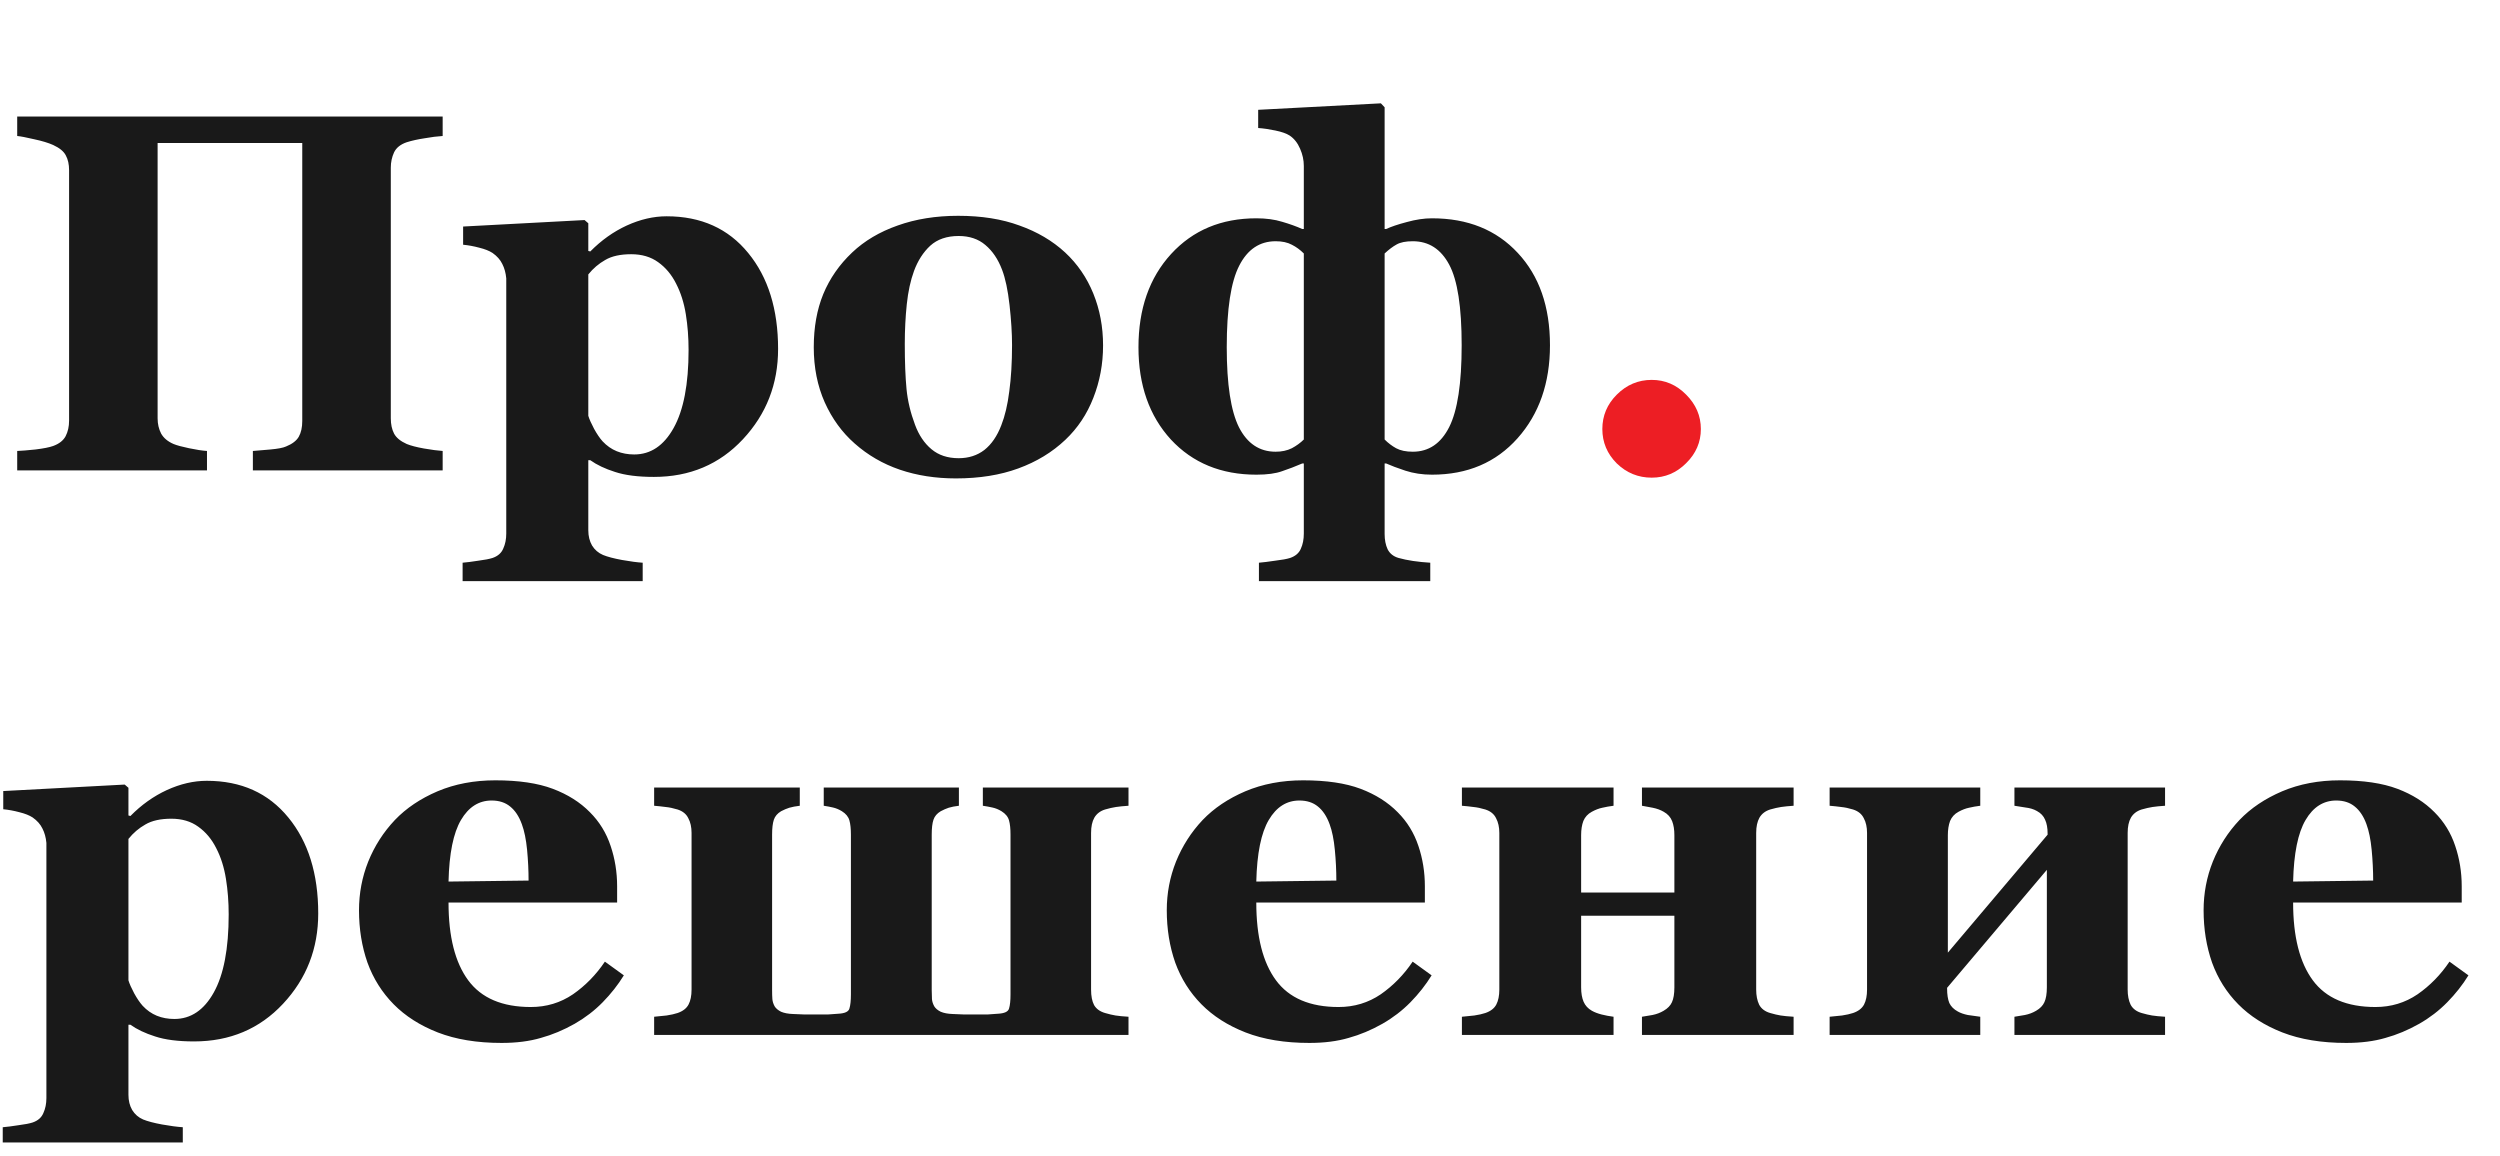 <svg width="93" height="43" viewBox="0 0 93 43" fill="none" xmlns="http://www.w3.org/2000/svg">
<g clip-path="url(#clip0_1_121)">
<path d="M16.467 17.5H9.407V16.776C9.562 16.764 9.778 16.745 10.057 16.721C10.335 16.696 10.53 16.659 10.641 16.609C10.87 16.517 11.028 16.396 11.114 16.248C11.201 16.093 11.244 15.898 11.244 15.663V5.319H5.863V15.561C5.863 15.771 5.907 15.96 5.993 16.127C6.086 16.294 6.241 16.424 6.457 16.517C6.575 16.566 6.766 16.619 7.032 16.674C7.298 16.73 7.521 16.764 7.7 16.776V17.5H0.64V16.776C0.795 16.77 1.021 16.752 1.317 16.721C1.62 16.684 1.84 16.64 1.976 16.591C2.199 16.51 2.353 16.39 2.44 16.229C2.527 16.062 2.57 15.867 2.57 15.645V6.33C2.57 6.114 2.53 5.931 2.449 5.783C2.375 5.634 2.217 5.504 1.976 5.393C1.797 5.313 1.562 5.242 1.271 5.18C0.98 5.112 0.77 5.071 0.64 5.059V4.335H16.467V5.059C16.269 5.071 16.047 5.099 15.799 5.143C15.552 5.18 15.329 5.229 15.131 5.291C14.896 5.371 14.739 5.498 14.658 5.671C14.578 5.845 14.538 6.033 14.538 6.237V15.561C14.538 15.784 14.578 15.972 14.658 16.127C14.739 16.282 14.896 16.412 15.131 16.517C15.28 16.578 15.493 16.634 15.771 16.684C16.056 16.733 16.288 16.764 16.467 16.776V17.5ZM28.945 12.982C28.945 14.287 28.509 15.406 27.637 16.34C26.765 17.274 25.661 17.741 24.325 17.741C23.731 17.741 23.249 17.679 22.878 17.556C22.507 17.438 22.201 17.293 21.959 17.12H21.885V19.727C21.885 19.943 21.932 20.132 22.024 20.293C22.123 20.453 22.259 20.571 22.433 20.645C22.6 20.713 22.835 20.775 23.138 20.831C23.447 20.886 23.704 20.92 23.908 20.933V21.619H17.209V20.933C17.364 20.92 17.559 20.895 17.794 20.858C18.029 20.828 18.205 20.794 18.323 20.756C18.521 20.688 18.654 20.571 18.722 20.404C18.796 20.243 18.833 20.058 18.833 19.847V10.356C18.814 10.152 18.765 9.973 18.685 9.818C18.61 9.664 18.49 9.528 18.323 9.41C18.199 9.33 18.035 9.265 17.831 9.215C17.627 9.16 17.426 9.123 17.228 9.104V8.427L21.746 8.186L21.885 8.306V9.336L21.959 9.354C22.368 8.94 22.819 8.618 23.314 8.39C23.815 8.161 24.31 8.046 24.798 8.046C26.079 8.046 27.09 8.501 27.832 9.41C28.574 10.313 28.945 11.504 28.945 12.982ZM25.615 13.019C25.615 12.555 25.581 12.113 25.513 11.692C25.445 11.266 25.324 10.885 25.151 10.551C24.984 10.217 24.761 9.951 24.483 9.753C24.211 9.556 23.877 9.457 23.481 9.457C23.079 9.457 22.757 9.528 22.516 9.67C22.275 9.806 22.065 9.985 21.885 10.208V15.468C21.922 15.592 21.994 15.753 22.099 15.951C22.204 16.142 22.309 16.297 22.414 16.415C22.569 16.581 22.745 16.705 22.943 16.786C23.141 16.866 23.357 16.906 23.592 16.906C24.205 16.906 24.693 16.578 25.058 15.923C25.429 15.261 25.615 14.293 25.615 13.019ZM39.623 9.392C40.081 9.818 40.431 10.329 40.672 10.922C40.913 11.516 41.034 12.159 41.034 12.852C41.034 13.539 40.913 14.188 40.672 14.8C40.437 15.406 40.09 15.926 39.633 16.359C39.144 16.823 38.56 17.178 37.879 17.426C37.205 17.673 36.432 17.797 35.56 17.797C34.806 17.797 34.11 17.689 33.473 17.472C32.842 17.256 32.282 16.931 31.794 16.498C31.323 16.084 30.952 15.573 30.68 14.967C30.408 14.355 30.272 13.671 30.272 12.917C30.272 12.175 30.39 11.516 30.625 10.941C30.866 10.36 31.224 9.843 31.701 9.392C32.158 8.959 32.721 8.625 33.389 8.39C34.063 8.148 34.815 8.028 35.644 8.028C36.509 8.028 37.27 8.148 37.926 8.39C38.588 8.625 39.154 8.959 39.623 9.392ZM37.248 15.821C37.385 15.474 37.484 15.054 37.545 14.559C37.613 14.064 37.648 13.489 37.648 12.834C37.648 12.401 37.617 11.906 37.555 11.349C37.493 10.793 37.4 10.353 37.276 10.032C37.128 9.642 36.921 9.336 36.655 9.113C36.395 8.891 36.064 8.779 35.662 8.779C35.223 8.779 34.87 8.9 34.605 9.141C34.345 9.382 34.144 9.695 34.002 10.078C33.872 10.431 33.782 10.845 33.732 11.321C33.683 11.791 33.658 12.283 33.658 12.796C33.658 13.47 33.68 14.03 33.723 14.476C33.766 14.915 33.872 15.357 34.039 15.802C34.181 16.186 34.385 16.489 34.651 16.711C34.917 16.934 35.254 17.045 35.662 17.045C36.033 17.045 36.352 16.943 36.618 16.739C36.884 16.529 37.094 16.223 37.248 15.821ZM57.659 12.843C57.659 14.247 57.257 15.4 56.453 16.303C55.649 17.206 54.588 17.658 53.27 17.658C52.912 17.658 52.581 17.608 52.278 17.509C51.981 17.41 51.743 17.321 51.563 17.24H51.508V19.866C51.508 20.082 51.545 20.271 51.619 20.432C51.7 20.592 51.836 20.701 52.027 20.756C52.182 20.8 52.361 20.837 52.565 20.868C52.776 20.899 52.989 20.92 53.206 20.933V21.619H46.832V20.933C46.987 20.92 47.188 20.895 47.435 20.858C47.689 20.828 47.874 20.794 47.992 20.756C48.19 20.688 48.323 20.574 48.391 20.413C48.465 20.252 48.502 20.064 48.502 19.847V17.24H48.446C48.187 17.352 47.936 17.447 47.695 17.528C47.46 17.614 47.141 17.658 46.739 17.658C45.428 17.658 44.367 17.222 43.557 16.35C42.753 15.471 42.351 14.327 42.351 12.917C42.351 11.488 42.756 10.332 43.566 9.447C44.377 8.563 45.434 8.121 46.739 8.121C47.098 8.121 47.416 8.164 47.695 8.25C47.973 8.331 48.224 8.421 48.446 8.52H48.502V6.172C48.502 5.956 48.456 5.743 48.363 5.532C48.27 5.316 48.14 5.152 47.973 5.041C47.856 4.966 47.679 4.904 47.444 4.855C47.209 4.806 46.996 4.775 46.804 4.762V4.085L51.369 3.844L51.508 3.992V8.52H51.563C51.749 8.433 52.006 8.346 52.334 8.26C52.667 8.167 52.98 8.121 53.27 8.121C54.6 8.121 55.664 8.55 56.462 9.41C57.26 10.264 57.659 11.408 57.659 12.843ZM54.374 12.843C54.374 11.42 54.22 10.421 53.911 9.846C53.601 9.265 53.15 8.974 52.556 8.974C52.296 8.974 52.095 9.014 51.953 9.095C51.817 9.169 51.669 9.28 51.508 9.429V16.35C51.638 16.48 51.78 16.588 51.935 16.674C52.095 16.761 52.303 16.804 52.556 16.804C53.15 16.804 53.601 16.498 53.911 15.886C54.22 15.273 54.374 14.259 54.374 12.843ZM48.502 16.35V9.429C48.366 9.293 48.217 9.184 48.057 9.104C47.896 9.017 47.695 8.974 47.454 8.974C46.86 8.974 46.408 9.277 46.099 9.883C45.79 10.483 45.635 11.495 45.635 12.917C45.635 14.296 45.787 15.289 46.09 15.895C46.399 16.501 46.854 16.804 47.454 16.804C47.682 16.804 47.883 16.761 48.057 16.674C48.23 16.581 48.378 16.473 48.502 16.35ZM11.838 33.982C11.838 35.287 11.402 36.406 10.53 37.34C9.658 38.274 8.554 38.741 7.218 38.741C6.624 38.741 6.142 38.679 5.771 38.556C5.399 38.438 5.093 38.293 4.852 38.12H4.778V40.727C4.778 40.943 4.824 41.132 4.917 41.292C5.016 41.453 5.152 41.571 5.325 41.645C5.492 41.713 5.727 41.775 6.03 41.831C6.34 41.886 6.596 41.92 6.8 41.933V42.619H0.102V41.933C0.257 41.92 0.451 41.895 0.687 41.858C0.922 41.828 1.098 41.794 1.215 41.756C1.413 41.688 1.546 41.571 1.614 41.404C1.688 41.243 1.726 41.057 1.726 40.847V31.356C1.707 31.152 1.658 30.973 1.577 30.818C1.503 30.664 1.382 30.528 1.215 30.41C1.092 30.33 0.928 30.265 0.724 30.215C0.52 30.16 0.319 30.123 0.121 30.104V29.427L4.639 29.186L4.778 29.306V30.336L4.852 30.355C5.26 29.94 5.712 29.619 6.207 29.39C6.708 29.161 7.202 29.046 7.691 29.046C8.971 29.046 9.982 29.501 10.725 30.41C11.467 31.313 11.838 32.504 11.838 33.982ZM8.507 34.019C8.507 33.555 8.473 33.113 8.405 32.692C8.337 32.266 8.217 31.885 8.043 31.551C7.876 31.217 7.654 30.951 7.375 30.753C7.103 30.555 6.769 30.456 6.374 30.456C5.972 30.456 5.65 30.528 5.409 30.67C5.167 30.806 4.957 30.985 4.778 31.208V36.468C4.815 36.592 4.886 36.753 4.991 36.951C5.096 37.142 5.202 37.297 5.307 37.415C5.461 37.581 5.638 37.705 5.835 37.786C6.033 37.866 6.25 37.906 6.485 37.906C7.097 37.906 7.586 37.578 7.951 36.923C8.322 36.261 8.507 35.293 8.507 34.019ZM23.207 36.283C22.991 36.635 22.728 36.969 22.419 37.285C22.116 37.594 21.769 37.86 21.38 38.083C20.965 38.318 20.544 38.494 20.118 38.611C19.697 38.735 19.212 38.797 18.661 38.797C17.746 38.797 16.954 38.667 16.286 38.407C15.624 38.148 15.077 37.798 14.644 37.359C14.211 36.92 13.886 36.403 13.67 35.81C13.46 35.21 13.355 34.56 13.355 33.861C13.355 33.23 13.469 32.627 13.698 32.052C13.933 31.471 14.264 30.954 14.691 30.503C15.111 30.064 15.64 29.708 16.277 29.436C16.92 29.164 17.638 29.028 18.429 29.028C19.295 29.028 20.006 29.133 20.563 29.343C21.12 29.553 21.581 29.844 21.945 30.215C22.298 30.568 22.555 30.985 22.715 31.468C22.876 31.944 22.957 32.445 22.957 32.971V33.574H16.685C16.685 34.842 16.929 35.806 17.418 36.468C17.907 37.13 18.683 37.461 19.747 37.461C20.328 37.461 20.851 37.303 21.314 36.988C21.778 36.666 22.174 36.261 22.502 35.773L23.207 36.283ZM19.663 32.757C19.663 32.386 19.645 32.006 19.608 31.616C19.57 31.227 19.505 30.908 19.413 30.661C19.308 30.37 19.162 30.15 18.977 30.002C18.797 29.854 18.568 29.779 18.29 29.779C17.814 29.779 17.433 30.02 17.149 30.503C16.864 30.985 16.71 31.749 16.685 32.794L19.663 32.757ZM41.98 38.5H24.334V37.823C24.489 37.81 24.643 37.795 24.798 37.776C24.959 37.752 25.095 37.721 25.206 37.684C25.404 37.616 25.54 37.51 25.614 37.368C25.689 37.226 25.726 37.04 25.726 36.812V30.985C25.726 30.769 25.686 30.586 25.605 30.438C25.531 30.283 25.398 30.175 25.206 30.113C25.045 30.064 24.897 30.033 24.761 30.02C24.625 30.002 24.483 29.986 24.334 29.974V29.297H29.752V29.974C29.597 29.993 29.468 30.017 29.362 30.048C29.264 30.079 29.161 30.123 29.056 30.178C28.92 30.259 28.831 30.364 28.787 30.494C28.744 30.623 28.722 30.809 28.722 31.05V36.83C28.722 36.96 28.725 37.071 28.732 37.164C28.738 37.251 28.766 37.34 28.815 37.433C28.864 37.514 28.945 37.581 29.056 37.637C29.174 37.687 29.322 37.715 29.502 37.721C29.675 37.727 29.82 37.733 29.938 37.739C30.055 37.739 30.204 37.739 30.383 37.739C30.556 37.739 30.692 37.739 30.791 37.739C30.89 37.733 31.02 37.724 31.181 37.711C31.428 37.699 31.567 37.634 31.598 37.517C31.635 37.399 31.654 37.223 31.654 36.988V31.05C31.654 30.828 31.635 30.651 31.598 30.521C31.561 30.385 31.468 30.271 31.32 30.178C31.209 30.11 31.097 30.064 30.986 30.039C30.881 30.014 30.766 29.993 30.643 29.974V29.297H35.671V29.974C35.516 29.993 35.39 30.017 35.291 30.048C35.198 30.079 35.099 30.123 34.994 30.178C34.858 30.259 34.768 30.364 34.725 30.494C34.681 30.623 34.66 30.809 34.66 31.05V36.83C34.66 36.96 34.663 37.071 34.669 37.164C34.675 37.251 34.703 37.34 34.753 37.433C34.802 37.514 34.882 37.581 34.994 37.637C35.111 37.687 35.26 37.715 35.439 37.721C35.612 37.727 35.758 37.733 35.875 37.739C35.993 37.739 36.141 37.739 36.32 37.739C36.494 37.739 36.63 37.739 36.729 37.739C36.828 37.733 36.958 37.724 37.118 37.711C37.366 37.699 37.505 37.634 37.536 37.517C37.573 37.399 37.591 37.223 37.591 36.988V31.05C37.591 30.828 37.573 30.651 37.536 30.521C37.499 30.385 37.406 30.271 37.257 30.178C37.146 30.11 37.032 30.064 36.914 30.039C36.803 30.014 36.685 29.993 36.562 29.974V29.297H41.98V29.974C41.794 29.986 41.639 30.002 41.516 30.02C41.392 30.039 41.256 30.07 41.108 30.113C40.928 30.169 40.795 30.271 40.709 30.419C40.628 30.562 40.588 30.75 40.588 30.985V36.812C40.588 37.053 40.625 37.245 40.699 37.387C40.78 37.529 40.916 37.628 41.108 37.684C41.256 37.727 41.386 37.758 41.497 37.776C41.615 37.795 41.776 37.81 41.98 37.823V38.5ZM53.256 36.283C53.04 36.635 52.777 36.969 52.468 37.285C52.164 37.594 51.818 37.86 51.428 38.083C51.014 38.318 50.593 38.494 50.167 38.611C49.746 38.735 49.261 38.797 48.71 38.797C47.795 38.797 47.003 38.667 46.335 38.407C45.673 38.148 45.126 37.798 44.693 37.359C44.26 36.92 43.935 36.403 43.719 35.81C43.509 35.21 43.404 34.56 43.404 33.861C43.404 33.23 43.518 32.627 43.747 32.052C43.982 31.471 44.313 30.954 44.739 30.503C45.16 30.064 45.689 29.708 46.326 29.436C46.969 29.164 47.687 29.028 48.478 29.028C49.344 29.028 50.055 29.133 50.612 29.343C51.169 29.553 51.629 29.844 51.994 30.215C52.347 30.568 52.603 30.985 52.764 31.468C52.925 31.944 53.005 32.445 53.005 32.971V33.574H46.734C46.734 34.842 46.978 35.806 47.467 36.468C47.956 37.13 48.732 37.461 49.796 37.461C50.377 37.461 50.9 37.303 51.364 36.988C51.827 36.666 52.223 36.261 52.551 35.773L53.256 36.283ZM49.712 32.757C49.712 32.386 49.694 32.006 49.656 31.616C49.619 31.227 49.554 30.908 49.462 30.661C49.356 30.37 49.211 30.15 49.026 30.002C48.846 29.854 48.617 29.779 48.339 29.779C47.863 29.779 47.482 30.02 47.198 30.503C46.913 30.985 46.759 31.749 46.734 32.794L49.712 32.757ZM66.722 38.5H61.081V37.823C61.186 37.804 61.316 37.783 61.471 37.758C61.626 37.727 61.765 37.674 61.888 37.6C62.037 37.514 62.139 37.408 62.195 37.285C62.256 37.155 62.287 36.969 62.287 36.728V34.065H58.818V36.728C58.818 36.944 58.849 37.124 58.91 37.266C58.972 37.408 59.074 37.52 59.217 37.6C59.316 37.656 59.436 37.702 59.578 37.739C59.727 37.776 59.875 37.804 60.024 37.823V38.5H54.383V37.823C54.538 37.81 54.692 37.795 54.847 37.776C55.008 37.752 55.144 37.721 55.255 37.684C55.453 37.616 55.589 37.51 55.663 37.368C55.737 37.226 55.775 37.04 55.775 36.812V30.985C55.775 30.769 55.734 30.586 55.654 30.438C55.58 30.283 55.447 30.175 55.255 30.113C55.094 30.064 54.946 30.033 54.81 30.02C54.674 30.002 54.532 29.986 54.383 29.974V29.297H60.024V29.974C59.875 29.993 59.736 30.017 59.606 30.048C59.483 30.073 59.353 30.123 59.217 30.197C59.068 30.277 58.963 30.392 58.901 30.54C58.845 30.689 58.818 30.865 58.818 31.069V33.203H62.287V31.069C62.287 30.865 62.26 30.692 62.204 30.549C62.148 30.401 62.043 30.283 61.888 30.197C61.771 30.129 61.635 30.079 61.48 30.048C61.332 30.017 61.199 29.993 61.081 29.974V29.297H66.722V29.974C66.536 29.986 66.382 30.002 66.258 30.02C66.134 30.039 65.998 30.07 65.85 30.113C65.671 30.169 65.537 30.271 65.451 30.419C65.371 30.562 65.33 30.75 65.33 30.985V36.812C65.33 37.034 65.367 37.223 65.442 37.377C65.522 37.526 65.658 37.628 65.85 37.684C65.998 37.727 66.128 37.758 66.24 37.776C66.357 37.795 66.518 37.81 66.722 37.823V38.5ZM80.54 38.5H74.937V37.823C75.042 37.804 75.172 37.783 75.326 37.758C75.481 37.727 75.62 37.674 75.744 37.6C75.892 37.514 75.994 37.408 76.05 37.285C76.112 37.155 76.143 36.969 76.143 36.728V32.358L72.432 36.747V36.774C72.432 36.997 72.46 37.176 72.515 37.312C72.577 37.442 72.682 37.547 72.831 37.628C72.93 37.684 73.053 37.727 73.202 37.758C73.357 37.783 73.511 37.804 73.666 37.823V38.5H68.062V37.823C68.217 37.81 68.371 37.795 68.526 37.776C68.687 37.752 68.823 37.721 68.934 37.684C69.132 37.616 69.268 37.51 69.343 37.368C69.417 37.226 69.454 37.04 69.454 36.812V30.985C69.454 30.769 69.414 30.586 69.333 30.438C69.259 30.283 69.126 30.175 68.934 30.113C68.774 30.064 68.625 30.033 68.489 30.02C68.353 30.002 68.211 29.986 68.062 29.974V29.297H73.666V29.974C73.517 29.993 73.378 30.017 73.248 30.048C73.125 30.073 72.995 30.123 72.859 30.197C72.71 30.277 72.605 30.392 72.543 30.54C72.488 30.689 72.46 30.865 72.46 31.069V35.438L76.171 31.05V31.023C76.171 30.8 76.14 30.623 76.078 30.494C76.022 30.358 75.92 30.249 75.772 30.169C75.654 30.101 75.512 30.058 75.345 30.039C75.184 30.014 75.048 29.993 74.937 29.974V29.297H80.54V29.974C80.355 29.986 80.2 30.002 80.076 30.02C79.953 30.039 79.817 30.07 79.668 30.113C79.489 30.169 79.356 30.271 79.269 30.419C79.189 30.562 79.149 30.75 79.149 30.985V36.812C79.149 37.034 79.186 37.223 79.26 37.377C79.341 37.526 79.477 37.628 79.668 37.684C79.817 37.727 79.947 37.758 80.058 37.776C80.175 37.795 80.336 37.81 80.54 37.823V38.5ZM91.826 36.283C91.61 36.635 91.347 36.969 91.037 37.285C90.734 37.594 90.388 37.86 89.998 38.083C89.584 38.318 89.163 38.494 88.737 38.611C88.316 38.735 87.831 38.797 87.28 38.797C86.365 38.797 85.573 38.667 84.905 38.407C84.243 38.148 83.696 37.798 83.263 37.359C82.83 36.92 82.505 36.403 82.289 35.81C82.079 35.21 81.974 34.56 81.974 33.861C81.974 33.23 82.088 32.627 82.317 32.052C82.552 31.471 82.883 30.954 83.309 30.503C83.73 30.064 84.259 29.708 84.896 29.436C85.539 29.164 86.257 29.028 87.048 29.028C87.914 29.028 88.625 29.133 89.182 29.343C89.739 29.553 90.199 29.844 90.564 30.215C90.917 30.568 91.174 30.985 91.334 31.468C91.495 31.944 91.576 32.445 91.576 32.971V33.574H85.304C85.304 34.842 85.548 35.806 86.037 36.468C86.526 37.13 87.302 37.461 88.366 37.461C88.947 37.461 89.47 37.303 89.933 36.988C90.397 36.666 90.793 36.261 91.121 35.773L91.826 36.283ZM88.282 32.757C88.282 32.386 88.263 32.006 88.226 31.616C88.189 31.227 88.124 30.908 88.032 30.661C87.927 30.37 87.781 30.15 87.596 30.002C87.416 29.854 87.187 29.779 86.909 29.779C86.433 29.779 86.052 30.02 85.768 30.503C85.483 30.985 85.329 31.749 85.304 32.794L88.282 32.757Z" fill="#191919"/>
<path d="M63.272 15.96C63.272 16.449 63.089 16.872 62.724 17.231C62.365 17.59 61.939 17.769 61.444 17.769C60.943 17.769 60.51 17.593 60.145 17.24C59.786 16.881 59.607 16.455 59.607 15.96C59.607 15.465 59.786 15.038 60.145 14.68C60.51 14.315 60.943 14.132 61.444 14.132C61.939 14.132 62.365 14.315 62.724 14.68C63.089 15.045 63.272 15.471 63.272 15.96Z" fill="#ED1E24"/>
</g>
<defs>
<clipPath id="clip0_1_121">
<rect width="93" height="42" fill="white" transform="translate(0 0.5)"/>
</clipPath>
</defs>
</svg>
